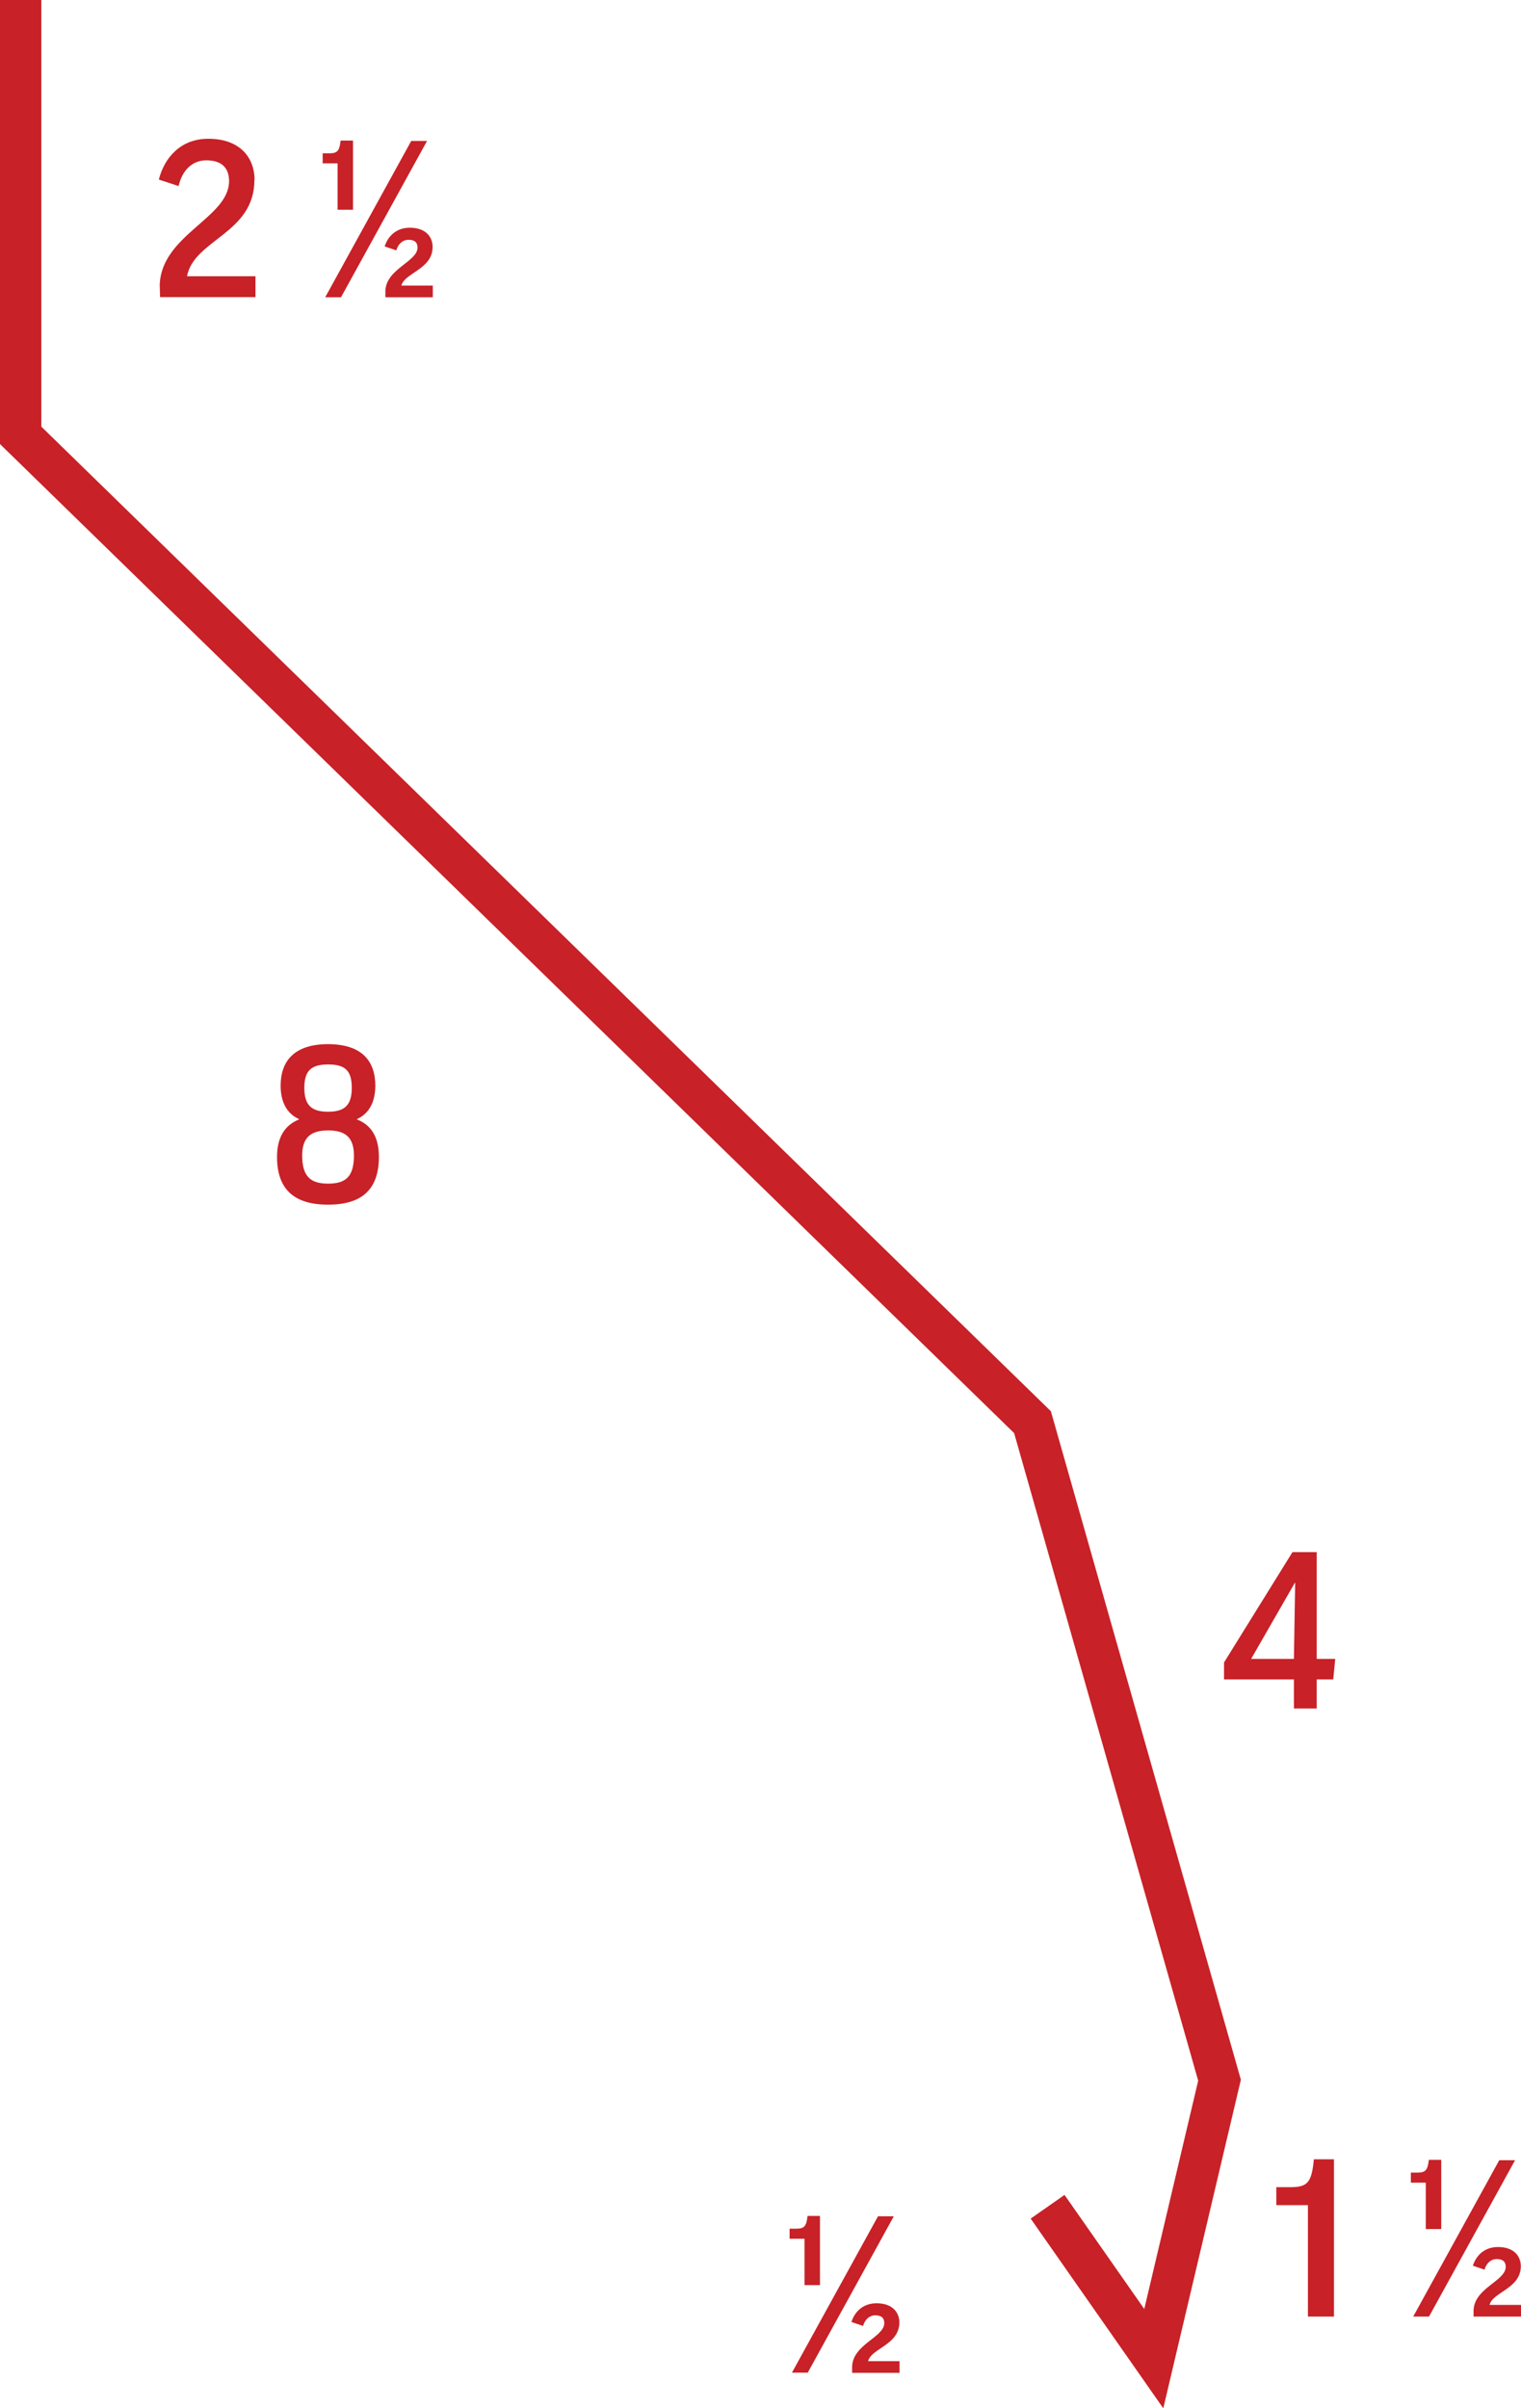 <?xml version="1.0" encoding="UTF-8"?>
<svg xmlns="http://www.w3.org/2000/svg" id="Layer_2" width="84.66" height="133.98" viewBox="0 0 84.66 133.98">
  <defs>
    <style>.cls-1{fill:none;stroke:#c82127;stroke-miterlimit:10;stroke-width:2.3px;}.cls-2{fill:#c82127;stroke-width:0px;}</style>
  </defs>
  <g id="Layer_2-2">
    <path class="cls-2" d="M74.25,120.14v8.74h-1.45v-6.2h-1.76v-1h.78c.94,0,1.19-.23,1.31-1.55h1.13Z"></path>
    <path class="cls-2" d="M80.22,120.16v3.85h-.86v-2.58h-.83v-.56h.34c.47,0,.59-.11.66-.71h.7Z"></path>
    <path class="cls-2" d="M78.66,128.88l4.79-8.7h.88l-4.79,8.7h-.88Z"></path>
    <path class="cls-2" d="M84.65,126.07c0,1.26-1.56,1.44-1.74,2.16h1.75v.65h-2.64v-.35c.04-1.24,1.79-1.63,1.79-2.42,0-.26-.14-.43-.5-.43-.32,0-.58.23-.68.59l-.65-.22c.19-.58.65-1.04,1.4-1.04.9,0,1.27.52,1.27,1.07Z"></path>
    <path class="cls-2" d="M14.16,10.02c0,2.97-3.37,3.31-3.75,5.35h3.81v1.16h-5.31l-.02-.67c.08-2.79,3.86-3.74,3.86-5.78,0-.71-.38-1.16-1.27-1.16-.76,0-1.33.53-1.54,1.43l-1.1-.36c.32-1.25,1.24-2.27,2.75-2.27,1.79,0,2.58,1.07,2.58,2.3Z"></path>
    <path class="cls-2" d="M19.65,7.82v3.85h-.86v-2.58h-.83v-.56h.34c.47,0,.59-.11.66-.71h.7Z"></path>
    <path class="cls-2" d="M18.1,16.54l4.79-8.7h.88l-4.79,8.7h-.88Z"></path>
    <path class="cls-2" d="M24.08,13.73c0,1.26-1.56,1.44-1.74,2.16h1.75v.65h-2.64v-.35c.04-1.24,1.79-1.63,1.79-2.42,0-.26-.14-.43-.5-.43-.32,0-.58.23-.68.59l-.65-.22c.19-.58.65-1.04,1.4-1.04.9,0,1.27.52,1.27,1.07Z"></path>
    <path class="cls-2" d="M45.64,123.28v3.85h-.86v-2.58h-.83v-.56h.34c.47,0,.59-.11.66-.71h.7Z"></path>
    <path class="cls-2" d="M44.08,132l4.79-8.7h.88l-4.79,8.7h-.88Z"></path>
    <path class="cls-2" d="M50.06,129.2c0,1.26-1.56,1.44-1.74,2.16h1.75v.65h-2.64v-.35c.04-1.24,1.79-1.63,1.79-2.42,0-.26-.14-.43-.5-.43-.32,0-.58.23-.68.59l-.65-.22c.19-.58.65-1.04,1.4-1.04.9,0,1.27.52,1.27,1.07Z"></path>
    <path class="cls-2" d="M72.02,95.05v-1.62h-3.89v-.94l3.81-6.14h1.35v5.94h1.03l-.11,1.14h-.92v1.62h-1.28ZM72.02,92.29l.07-4.23h-.02l-2.43,4.23h2.39Z"></path>
    <path class="cls-2" d="M15.42,64.36c0-1.04.4-1.75,1.22-2.08v-.02c-.68-.31-1.02-.96-1.02-1.86,0-1.35.74-2.31,2.64-2.31s2.63.96,2.63,2.31c0,.9-.34,1.55-1.02,1.86v.02c.83.32,1.22,1.03,1.22,2.08,0,1.87-1.01,2.66-2.83,2.66s-2.84-.79-2.84-2.66ZM18.26,62.89c-.9,0-1.44.34-1.44,1.39,0,1.19.48,1.57,1.44,1.57s1.44-.36,1.44-1.57c0-1.06-.54-1.39-1.44-1.39ZM16.94,60.52c0,.97.4,1.33,1.32,1.33s1.32-.36,1.32-1.33-.38-1.3-1.32-1.3-1.32.35-1.32,1.3Z"></path>
    <polyline class="cls-1" points="1.15 0 1.15 24.22 57.47 79.12 67.88 115.73 64.22 131.22 58.31 122.77"></polyline>
  </g>
</svg>
